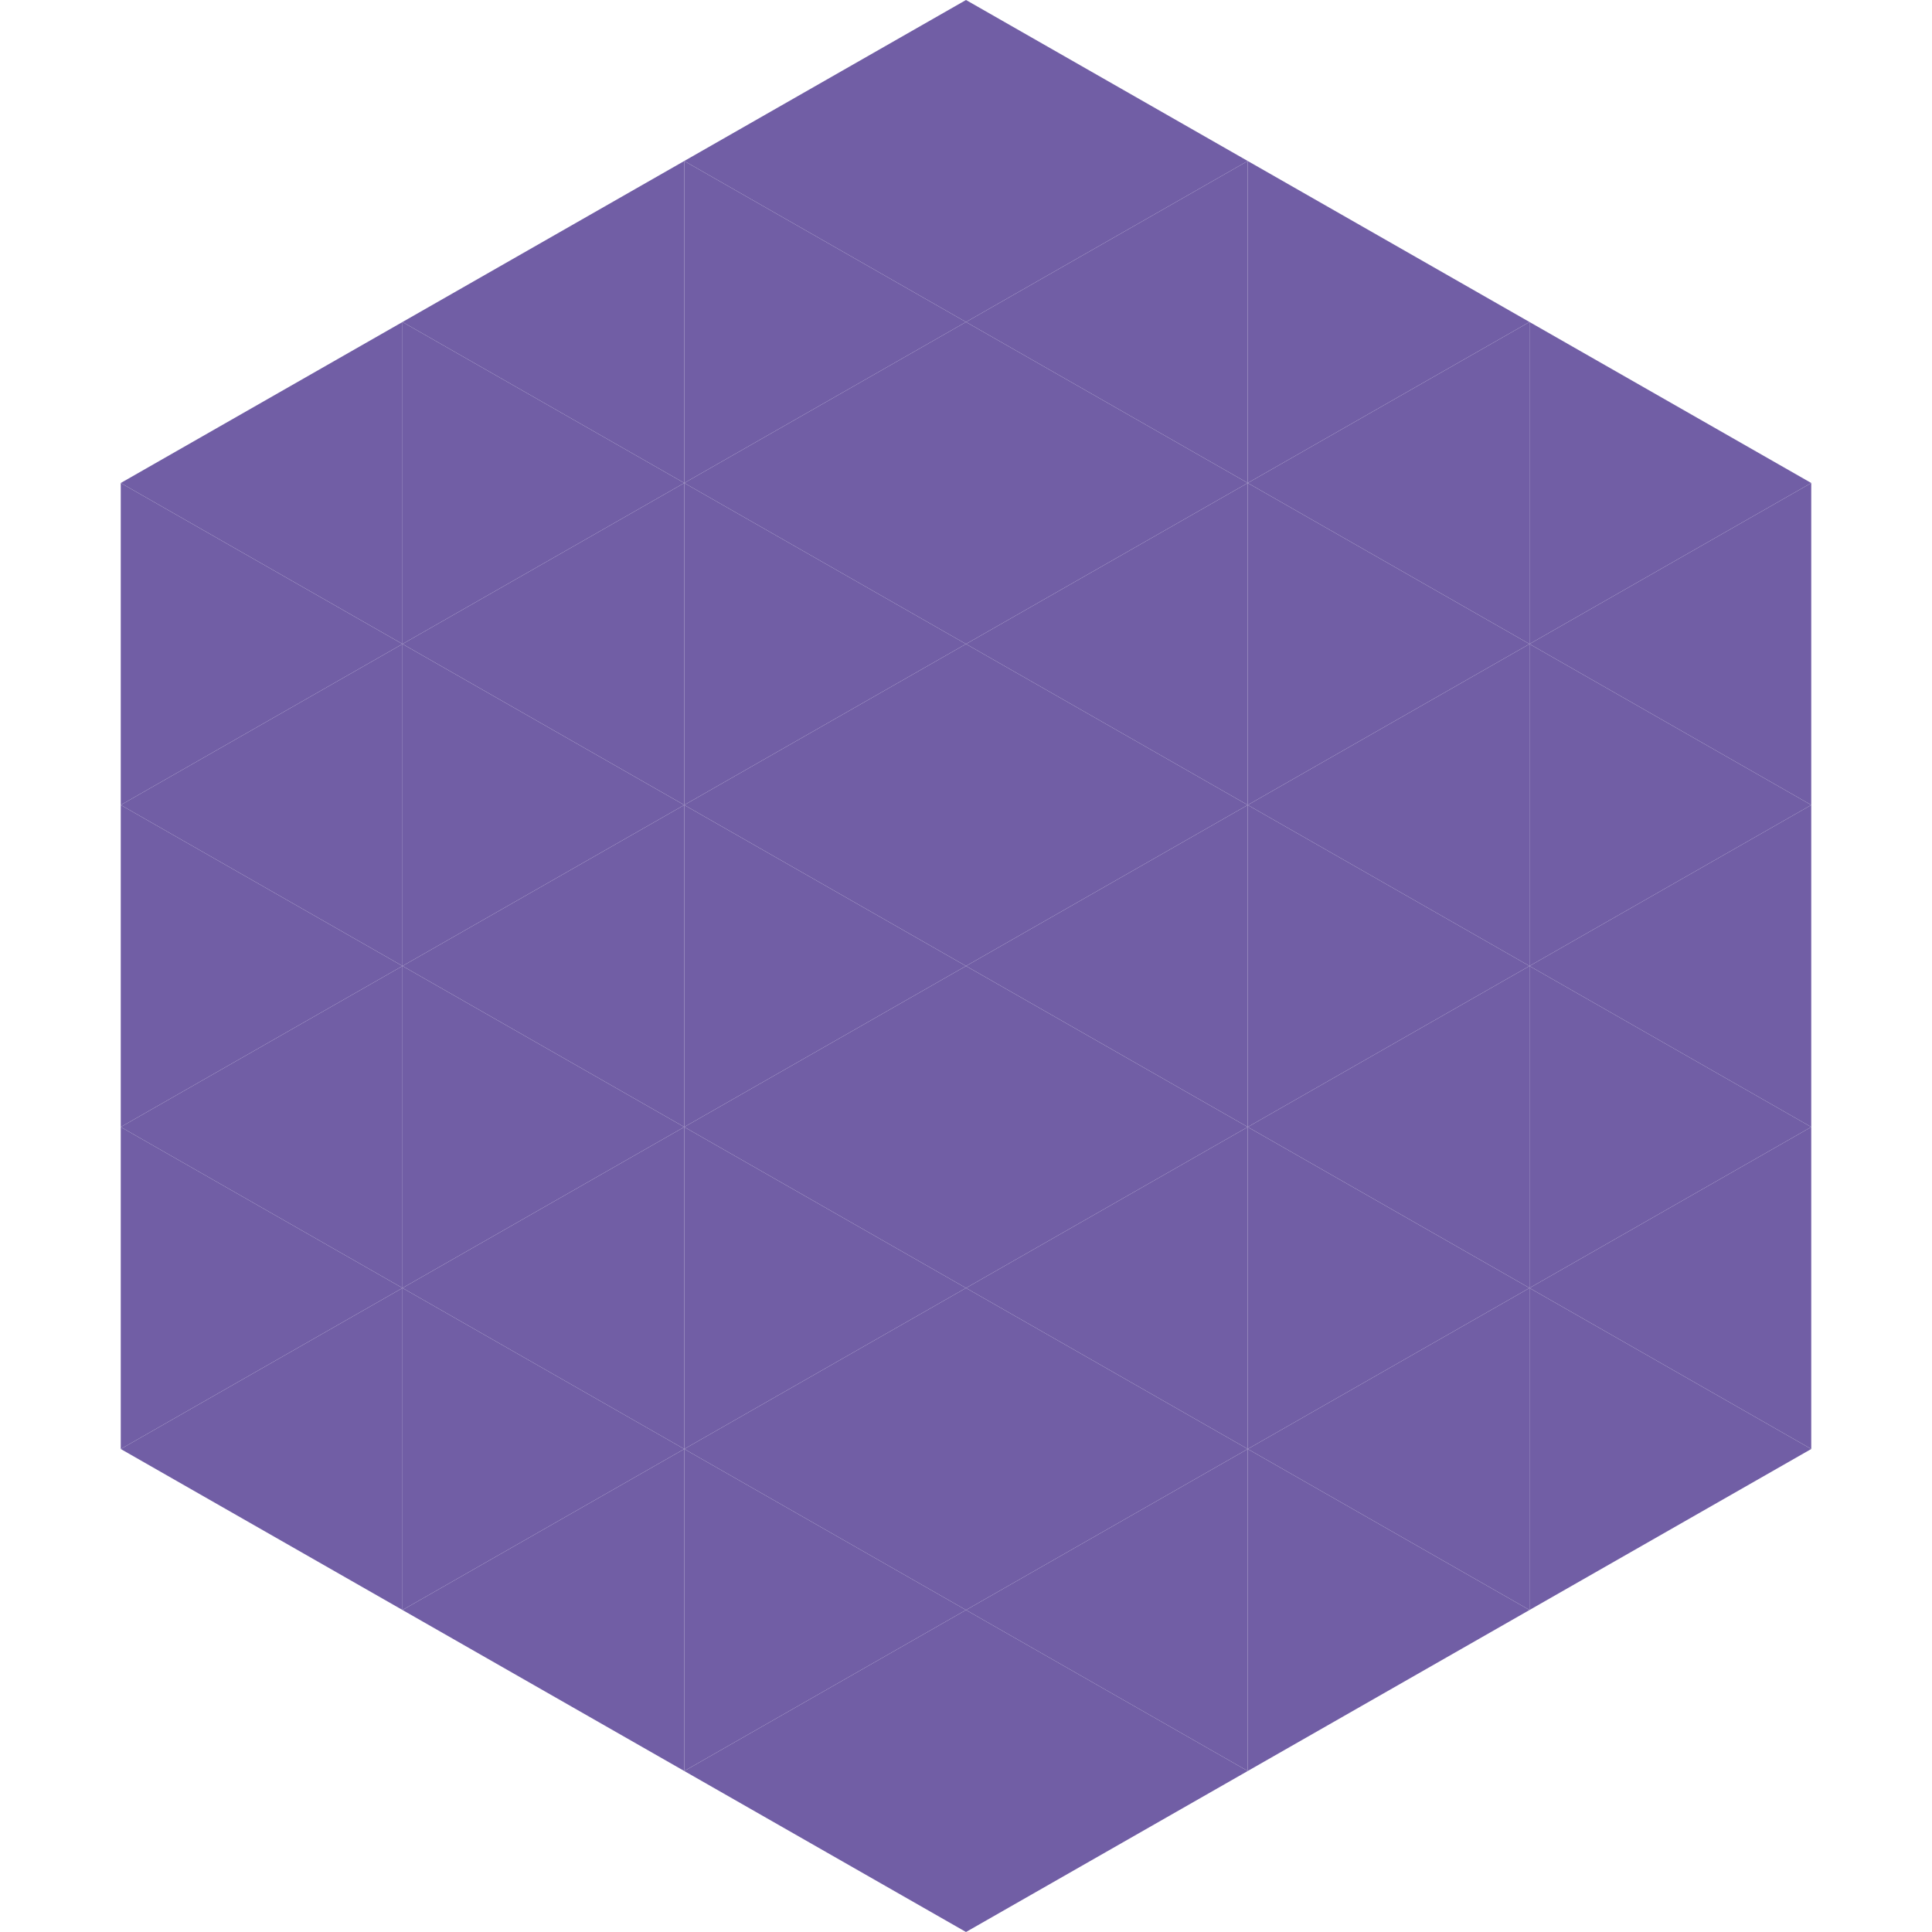 <?xml version="1.0"?>
<!-- Generated by SVGo -->
<svg width="240" height="240"
     xmlns="http://www.w3.org/2000/svg"
     xmlns:xlink="http://www.w3.org/1999/xlink">
<polygon points="50,40 15,60 50,80" style="fill:rgb(113,94,165)" />
<polygon points="190,40 225,60 190,80" style="fill:rgb(113,94,165)" />
<polygon points="15,60 50,80 15,100" style="fill:rgb(113,94,165)" />
<polygon points="225,60 190,80 225,100" style="fill:rgb(113,94,165)" />
<polygon points="50,80 15,100 50,120" style="fill:rgb(113,94,165)" />
<polygon points="190,80 225,100 190,120" style="fill:rgb(113,94,165)" />
<polygon points="15,100 50,120 15,140" style="fill:rgb(113,94,165)" />
<polygon points="225,100 190,120 225,140" style="fill:rgb(113,94,165)" />
<polygon points="50,120 15,140 50,160" style="fill:rgb(113,94,165)" />
<polygon points="190,120 225,140 190,160" style="fill:rgb(113,94,165)" />
<polygon points="15,140 50,160 15,180" style="fill:rgb(113,94,165)" />
<polygon points="225,140 190,160 225,180" style="fill:rgb(113,94,165)" />
<polygon points="50,160 15,180 50,200" style="fill:rgb(113,94,165)" />
<polygon points="190,160 225,180 190,200" style="fill:rgb(113,94,165)" />
<polygon points="15,180 50,200 15,220" style="fill:rgb(255,255,255); fill-opacity:0" />
<polygon points="225,180 190,200 225,220" style="fill:rgb(255,255,255); fill-opacity:0" />
<polygon points="50,0 85,20 50,40" style="fill:rgb(255,255,255); fill-opacity:0" />
<polygon points="190,0 155,20 190,40" style="fill:rgb(255,255,255); fill-opacity:0" />
<polygon points="85,20 50,40 85,60" style="fill:rgb(113,94,165)" />
<polygon points="155,20 190,40 155,60" style="fill:rgb(113,94,165)" />
<polygon points="50,40 85,60 50,80" style="fill:rgb(113,94,165)" />
<polygon points="190,40 155,60 190,80" style="fill:rgb(113,94,165)" />
<polygon points="85,60 50,80 85,100" style="fill:rgb(113,94,165)" />
<polygon points="155,60 190,80 155,100" style="fill:rgb(113,94,165)" />
<polygon points="50,80 85,100 50,120" style="fill:rgb(113,94,165)" />
<polygon points="190,80 155,100 190,120" style="fill:rgb(113,94,165)" />
<polygon points="85,100 50,120 85,140" style="fill:rgb(113,94,165)" />
<polygon points="155,100 190,120 155,140" style="fill:rgb(113,94,165)" />
<polygon points="50,120 85,140 50,160" style="fill:rgb(113,94,165)" />
<polygon points="190,120 155,140 190,160" style="fill:rgb(113,94,165)" />
<polygon points="85,140 50,160 85,180" style="fill:rgb(113,94,165)" />
<polygon points="155,140 190,160 155,180" style="fill:rgb(113,94,165)" />
<polygon points="50,160 85,180 50,200" style="fill:rgb(113,94,165)" />
<polygon points="190,160 155,180 190,200" style="fill:rgb(113,94,165)" />
<polygon points="85,180 50,200 85,220" style="fill:rgb(113,94,165)" />
<polygon points="155,180 190,200 155,220" style="fill:rgb(113,94,165)" />
<polygon points="120,0 85,20 120,40" style="fill:rgb(113,94,165)" />
<polygon points="120,0 155,20 120,40" style="fill:rgb(113,94,165)" />
<polygon points="85,20 120,40 85,60" style="fill:rgb(113,94,165)" />
<polygon points="155,20 120,40 155,60" style="fill:rgb(113,94,165)" />
<polygon points="120,40 85,60 120,80" style="fill:rgb(113,94,165)" />
<polygon points="120,40 155,60 120,80" style="fill:rgb(113,94,165)" />
<polygon points="85,60 120,80 85,100" style="fill:rgb(113,94,165)" />
<polygon points="155,60 120,80 155,100" style="fill:rgb(113,94,165)" />
<polygon points="120,80 85,100 120,120" style="fill:rgb(113,94,165)" />
<polygon points="120,80 155,100 120,120" style="fill:rgb(113,94,165)" />
<polygon points="85,100 120,120 85,140" style="fill:rgb(113,94,165)" />
<polygon points="155,100 120,120 155,140" style="fill:rgb(113,94,165)" />
<polygon points="120,120 85,140 120,160" style="fill:rgb(113,94,165)" />
<polygon points="120,120 155,140 120,160" style="fill:rgb(113,94,165)" />
<polygon points="85,140 120,160 85,180" style="fill:rgb(113,94,165)" />
<polygon points="155,140 120,160 155,180" style="fill:rgb(113,94,165)" />
<polygon points="120,160 85,180 120,200" style="fill:rgb(113,94,165)" />
<polygon points="120,160 155,180 120,200" style="fill:rgb(113,94,165)" />
<polygon points="85,180 120,200 85,220" style="fill:rgb(113,94,165)" />
<polygon points="155,180 120,200 155,220" style="fill:rgb(113,94,165)" />
<polygon points="120,200 85,220 120,240" style="fill:rgb(113,94,165)" />
<polygon points="120,200 155,220 120,240" style="fill:rgb(113,94,165)" />
<polygon points="85,220 120,240 85,260" style="fill:rgb(255,255,255); fill-opacity:0" />
<polygon points="155,220 120,240 155,260" style="fill:rgb(255,255,255); fill-opacity:0" />
</svg>
